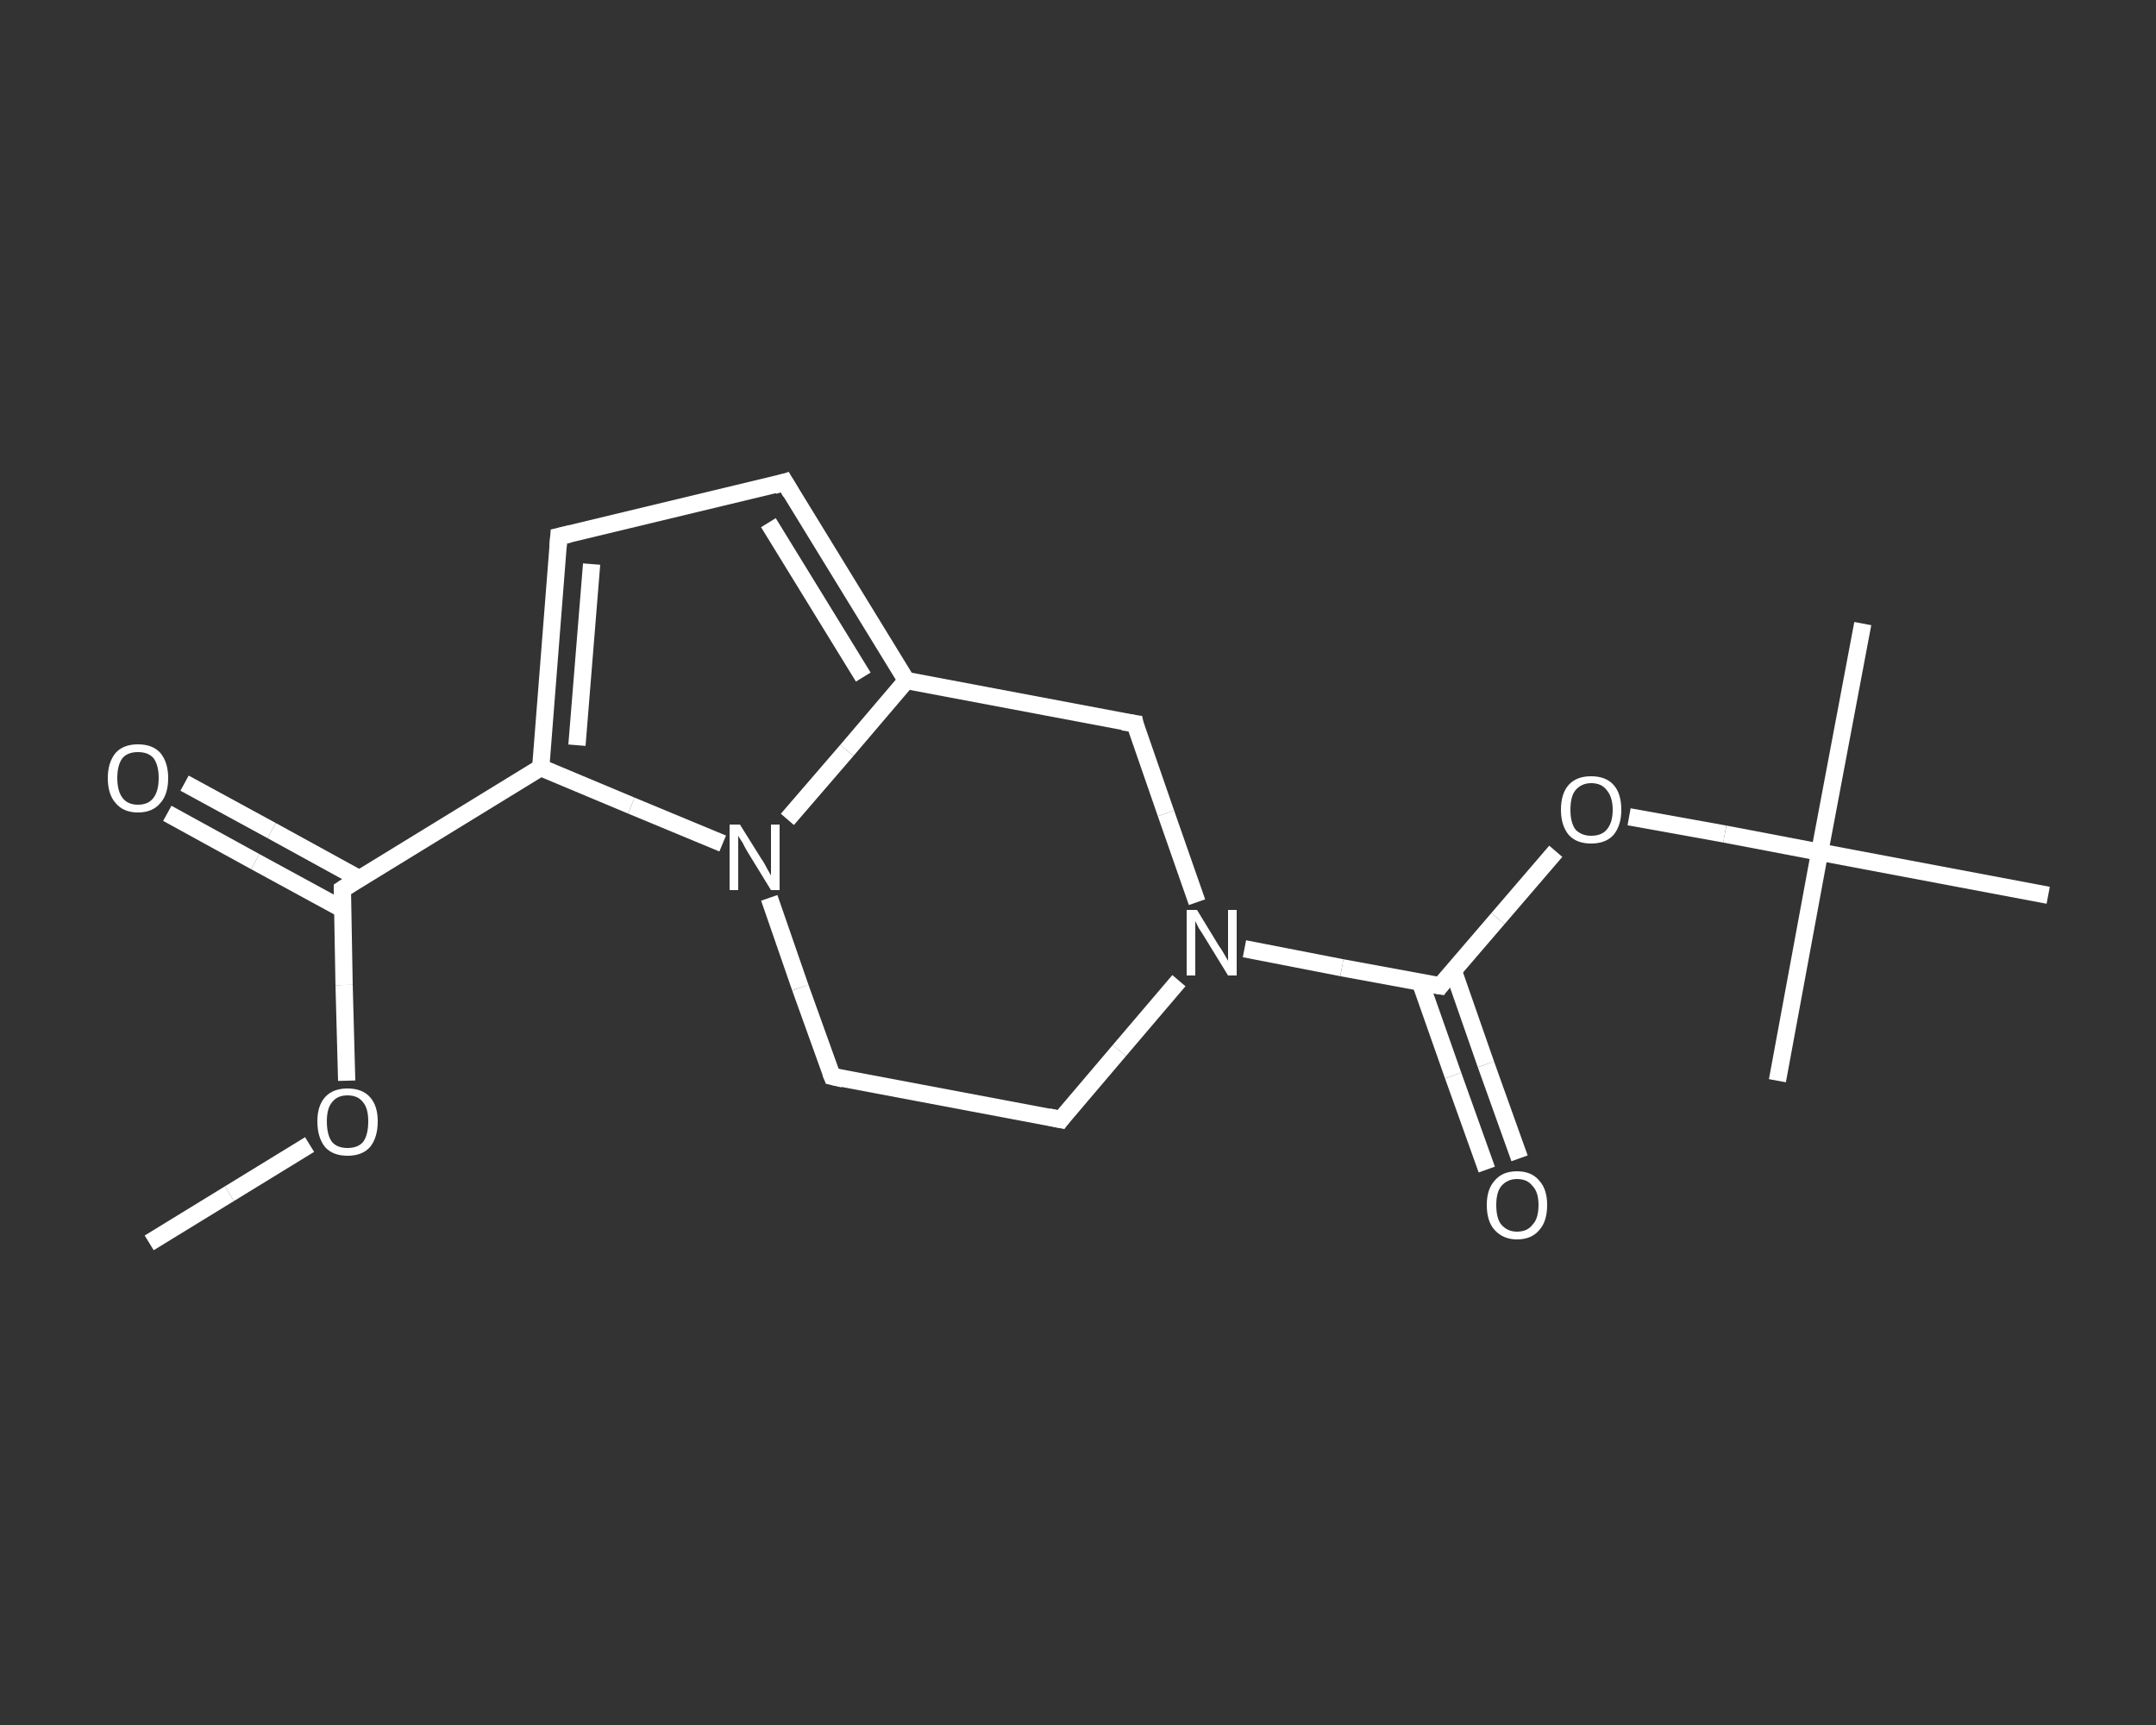 <?xml version='1.0' encoding='iso-8859-1'?>
<svg version='1.1' baseProfile='full'
              xmlns='http://www.w3.org/2000/svg'
                      xmlns:rdkit='http://www.rdkit.org/xml'
                      xmlns:xlink='http://www.w3.org/1999/xlink'
                  xml:space='preserve'
width='250px' height='200px' viewBox='0 0 250 200'>
<rect x="0" y="0" width="250" height="200" fill="#333333" stroke="none"/>
<!-- END OF HEADER -->
<rect style='opacity:1.0;fill:transparent;stroke:none' width='250.0' height='200.0' x='0.0' y='0.0'> </rect>
<path class='bond-0 atom-0 atom-1' d='M 17.3,144.1 L 26.6,138.4' style='fill:none;fill-rule:evenodd;stroke:#FFFFFF;stroke-width:2.0px;stroke-linecap:butt;stroke-linejoin:miter;stroke-opacity:1' />
<path class='bond-0 atom-0 atom-1' d='M 26.6,138.4 L 35.9,132.7' style='fill:none;fill-rule:evenodd;stroke:#FFFFFF;stroke-width:2.0px;stroke-linecap:butt;stroke-linejoin:miter;stroke-opacity:1' />
<path class='bond-1 atom-1 atom-2' d='M 40.2,125.3 L 39.9,114.2' style='fill:none;fill-rule:evenodd;stroke:#FFFFFF;stroke-width:2.0px;stroke-linecap:butt;stroke-linejoin:miter;stroke-opacity:1' />
<path class='bond-1 atom-1 atom-2' d='M 39.9,114.2 L 39.7,103.1' style='fill:none;fill-rule:evenodd;stroke:#FFFFFF;stroke-width:2.0px;stroke-linecap:butt;stroke-linejoin:miter;stroke-opacity:1' />
<path class='bond-2 atom-2 atom-3' d='M 41.7,101.9 L 31.5,96.3' style='fill:none;fill-rule:evenodd;stroke:#FFFFFF;stroke-width:2.0px;stroke-linecap:butt;stroke-linejoin:miter;stroke-opacity:1' />
<path class='bond-2 atom-2 atom-3' d='M 31.5,96.3 L 21.4,90.8' style='fill:none;fill-rule:evenodd;stroke:#FFFFFF;stroke-width:2.0px;stroke-linecap:butt;stroke-linejoin:miter;stroke-opacity:1' />
<path class='bond-2 atom-2 atom-3' d='M 39.7,105.4 L 29.6,99.9' style='fill:none;fill-rule:evenodd;stroke:#FFFFFF;stroke-width:2.0px;stroke-linecap:butt;stroke-linejoin:miter;stroke-opacity:1' />
<path class='bond-2 atom-2 atom-3' d='M 29.6,99.9 L 19.4,94.3' style='fill:none;fill-rule:evenodd;stroke:#FFFFFF;stroke-width:2.0px;stroke-linecap:butt;stroke-linejoin:miter;stroke-opacity:1' />
<path class='bond-3 atom-2 atom-4' d='M 39.7,103.1 L 62.7,89.0' style='fill:none;fill-rule:evenodd;stroke:#FFFFFF;stroke-width:2.0px;stroke-linecap:butt;stroke-linejoin:miter;stroke-opacity:1' />
<path class='bond-4 atom-4 atom-5' d='M 62.7,89.0 L 64.8,62.2' style='fill:none;fill-rule:evenodd;stroke:#FFFFFF;stroke-width:2.0px;stroke-linecap:butt;stroke-linejoin:miter;stroke-opacity:1' />
<path class='bond-4 atom-4 atom-5' d='M 66.9,86.4 L 68.6,65.4' style='fill:none;fill-rule:evenodd;stroke:#FFFFFF;stroke-width:2.0px;stroke-linecap:butt;stroke-linejoin:miter;stroke-opacity:1' />
<path class='bond-5 atom-5 atom-6' d='M 64.8,62.2 L 91.0,55.9' style='fill:none;fill-rule:evenodd;stroke:#FFFFFF;stroke-width:2.0px;stroke-linecap:butt;stroke-linejoin:miter;stroke-opacity:1' />
<path class='bond-6 atom-6 atom-7' d='M 91.0,55.9 L 105.1,78.9' style='fill:none;fill-rule:evenodd;stroke:#FFFFFF;stroke-width:2.0px;stroke-linecap:butt;stroke-linejoin:miter;stroke-opacity:1' />
<path class='bond-6 atom-6 atom-7' d='M 89.1,60.6 L 100.1,78.5' style='fill:none;fill-rule:evenodd;stroke:#FFFFFF;stroke-width:2.0px;stroke-linecap:butt;stroke-linejoin:miter;stroke-opacity:1' />
<path class='bond-7 atom-7 atom-8' d='M 105.1,78.9 L 98.2,87.0' style='fill:none;fill-rule:evenodd;stroke:#FFFFFF;stroke-width:2.0px;stroke-linecap:butt;stroke-linejoin:miter;stroke-opacity:1' />
<path class='bond-7 atom-7 atom-8' d='M 98.2,87.0 L 91.3,95.0' style='fill:none;fill-rule:evenodd;stroke:#FFFFFF;stroke-width:2.0px;stroke-linecap:butt;stroke-linejoin:miter;stroke-opacity:1' />
<path class='bond-8 atom-8 atom-9' d='M 89.2,104.1 L 92.8,114.5' style='fill:none;fill-rule:evenodd;stroke:#FFFFFF;stroke-width:2.0px;stroke-linecap:butt;stroke-linejoin:miter;stroke-opacity:1' />
<path class='bond-8 atom-8 atom-9' d='M 92.8,114.5 L 96.5,124.8' style='fill:none;fill-rule:evenodd;stroke:#FFFFFF;stroke-width:2.0px;stroke-linecap:butt;stroke-linejoin:miter;stroke-opacity:1' />
<path class='bond-9 atom-9 atom-10' d='M 96.5,124.8 L 123.0,129.8' style='fill:none;fill-rule:evenodd;stroke:#FFFFFF;stroke-width:2.0px;stroke-linecap:butt;stroke-linejoin:miter;stroke-opacity:1' />
<path class='bond-10 atom-10 atom-11' d='M 123.0,129.8 L 129.8,121.8' style='fill:none;fill-rule:evenodd;stroke:#FFFFFF;stroke-width:2.0px;stroke-linecap:butt;stroke-linejoin:miter;stroke-opacity:1' />
<path class='bond-10 atom-10 atom-11' d='M 129.8,121.8 L 136.7,113.7' style='fill:none;fill-rule:evenodd;stroke:#FFFFFF;stroke-width:2.0px;stroke-linecap:butt;stroke-linejoin:miter;stroke-opacity:1' />
<path class='bond-11 atom-11 atom-12' d='M 144.3,110.0 L 155.6,112.2' style='fill:none;fill-rule:evenodd;stroke:#FFFFFF;stroke-width:2.0px;stroke-linecap:butt;stroke-linejoin:miter;stroke-opacity:1' />
<path class='bond-11 atom-11 atom-12' d='M 155.6,112.2 L 167.0,114.3' style='fill:none;fill-rule:evenodd;stroke:#FFFFFF;stroke-width:2.0px;stroke-linecap:butt;stroke-linejoin:miter;stroke-opacity:1' />
<path class='bond-12 atom-12 atom-13' d='M 164.7,113.9 L 168.5,124.7' style='fill:none;fill-rule:evenodd;stroke:#FFFFFF;stroke-width:2.0px;stroke-linecap:butt;stroke-linejoin:miter;stroke-opacity:1' />
<path class='bond-12 atom-12 atom-13' d='M 168.5,124.7 L 172.4,135.6' style='fill:none;fill-rule:evenodd;stroke:#FFFFFF;stroke-width:2.0px;stroke-linecap:butt;stroke-linejoin:miter;stroke-opacity:1' />
<path class='bond-12 atom-12 atom-13' d='M 168.5,112.5 L 172.3,123.4' style='fill:none;fill-rule:evenodd;stroke:#FFFFFF;stroke-width:2.0px;stroke-linecap:butt;stroke-linejoin:miter;stroke-opacity:1' />
<path class='bond-12 atom-12 atom-13' d='M 172.3,123.4 L 176.2,134.3' style='fill:none;fill-rule:evenodd;stroke:#FFFFFF;stroke-width:2.0px;stroke-linecap:butt;stroke-linejoin:miter;stroke-opacity:1' />
<path class='bond-13 atom-12 atom-14' d='M 167.0,114.3 L 173.7,106.5' style='fill:none;fill-rule:evenodd;stroke:#FFFFFF;stroke-width:2.0px;stroke-linecap:butt;stroke-linejoin:miter;stroke-opacity:1' />
<path class='bond-13 atom-12 atom-14' d='M 173.7,106.5 L 180.4,98.7' style='fill:none;fill-rule:evenodd;stroke:#FFFFFF;stroke-width:2.0px;stroke-linecap:butt;stroke-linejoin:miter;stroke-opacity:1' />
<path class='bond-14 atom-14 atom-15' d='M 188.9,94.7 L 200.0,96.7' style='fill:none;fill-rule:evenodd;stroke:#FFFFFF;stroke-width:2.0px;stroke-linecap:butt;stroke-linejoin:miter;stroke-opacity:1' />
<path class='bond-14 atom-14 atom-15' d='M 200.0,96.7 L 211.0,98.8' style='fill:none;fill-rule:evenodd;stroke:#FFFFFF;stroke-width:2.0px;stroke-linecap:butt;stroke-linejoin:miter;stroke-opacity:1' />
<path class='bond-15 atom-15 atom-16' d='M 211.0,98.8 L 216.0,72.3' style='fill:none;fill-rule:evenodd;stroke:#FFFFFF;stroke-width:2.0px;stroke-linecap:butt;stroke-linejoin:miter;stroke-opacity:1' />
<path class='bond-16 atom-15 atom-17' d='M 211.0,98.8 L 206.1,125.3' style='fill:none;fill-rule:evenodd;stroke:#FFFFFF;stroke-width:2.0px;stroke-linecap:butt;stroke-linejoin:miter;stroke-opacity:1' />
<path class='bond-17 atom-15 atom-18' d='M 211.0,98.8 L 237.5,103.8' style='fill:none;fill-rule:evenodd;stroke:#FFFFFF;stroke-width:2.0px;stroke-linecap:butt;stroke-linejoin:miter;stroke-opacity:1' />
<path class='bond-18 atom-11 atom-19' d='M 138.8,104.6 L 135.2,94.3' style='fill:none;fill-rule:evenodd;stroke:#FFFFFF;stroke-width:2.0px;stroke-linecap:butt;stroke-linejoin:miter;stroke-opacity:1' />
<path class='bond-18 atom-11 atom-19' d='M 135.2,94.3 L 131.6,83.9' style='fill:none;fill-rule:evenodd;stroke:#FFFFFF;stroke-width:2.0px;stroke-linecap:butt;stroke-linejoin:miter;stroke-opacity:1' />
<path class='bond-19 atom-8 atom-4' d='M 83.8,97.8 L 73.2,93.4' style='fill:none;fill-rule:evenodd;stroke:#FFFFFF;stroke-width:2.0px;stroke-linecap:butt;stroke-linejoin:miter;stroke-opacity:1' />
<path class='bond-19 atom-8 atom-4' d='M 73.2,93.4 L 62.7,89.0' style='fill:none;fill-rule:evenodd;stroke:#FFFFFF;stroke-width:2.0px;stroke-linecap:butt;stroke-linejoin:miter;stroke-opacity:1' />
<path class='bond-20 atom-19 atom-7' d='M 131.6,83.9 L 105.1,78.9' style='fill:none;fill-rule:evenodd;stroke:#FFFFFF;stroke-width:2.0px;stroke-linecap:butt;stroke-linejoin:miter;stroke-opacity:1' />
<path d='M 39.7,103.6 L 39.7,103.1 L 40.8,102.4' style='fill:none;stroke:#FFFFFF;stroke-width:2.0px;stroke-linecap:butt;stroke-linejoin:miter;stroke-opacity:1;' />
<path d='M 64.7,63.5 L 64.8,62.2 L 66.1,61.9' style='fill:none;stroke:#FFFFFF;stroke-width:2.0px;stroke-linecap:butt;stroke-linejoin:miter;stroke-opacity:1;' />
<path d='M 89.7,56.3 L 91.0,55.9 L 91.7,57.1' style='fill:none;stroke:#FFFFFF;stroke-width:2.0px;stroke-linecap:butt;stroke-linejoin:miter;stroke-opacity:1;' />
<path d='M 96.3,124.3 L 96.5,124.8 L 97.8,125.1' style='fill:none;stroke:#FFFFFF;stroke-width:2.0px;stroke-linecap:butt;stroke-linejoin:miter;stroke-opacity:1;' />
<path d='M 121.6,129.5 L 123.0,129.8 L 123.3,129.4' style='fill:none;stroke:#FFFFFF;stroke-width:2.0px;stroke-linecap:butt;stroke-linejoin:miter;stroke-opacity:1;' />
<path d='M 166.4,114.2 L 167.0,114.3 L 167.3,113.9' style='fill:none;stroke:#FFFFFF;stroke-width:2.0px;stroke-linecap:butt;stroke-linejoin:miter;stroke-opacity:1;' />
<path d='M 131.7,84.4 L 131.6,83.9 L 130.2,83.7' style='fill:none;stroke:#FFFFFF;stroke-width:2.0px;stroke-linecap:butt;stroke-linejoin:miter;stroke-opacity:1;' />
<path class='atom-1' d='M 36.8 130.0
Q 36.8 128.2, 37.7 127.2
Q 38.6 126.2, 40.3 126.2
Q 42.0 126.2, 42.9 127.2
Q 43.8 128.2, 43.8 130.0
Q 43.8 131.9, 42.9 133.0
Q 42.0 134.0, 40.3 134.0
Q 38.6 134.0, 37.7 133.0
Q 36.8 131.9, 36.8 130.0
M 40.3 133.1
Q 41.5 133.1, 42.1 132.4
Q 42.7 131.6, 42.7 130.0
Q 42.7 128.5, 42.1 127.8
Q 41.5 127.0, 40.3 127.0
Q 39.1 127.0, 38.5 127.8
Q 37.9 128.5, 37.9 130.0
Q 37.9 131.6, 38.5 132.4
Q 39.1 133.1, 40.3 133.1
' fill='#FFFFFF'/>
<path class='atom-3' d='M 12.5 90.2
Q 12.5 88.4, 13.4 87.3
Q 14.3 86.3, 16.0 86.3
Q 17.7 86.3, 18.6 87.3
Q 19.5 88.4, 19.5 90.2
Q 19.5 92.1, 18.6 93.1
Q 17.7 94.2, 16.0 94.2
Q 14.3 94.2, 13.4 93.1
Q 12.5 92.1, 12.5 90.2
M 16.0 93.3
Q 17.2 93.3, 17.8 92.5
Q 18.4 91.7, 18.4 90.2
Q 18.4 88.7, 17.8 87.9
Q 17.2 87.2, 16.0 87.2
Q 14.8 87.2, 14.2 87.9
Q 13.6 88.7, 13.6 90.2
Q 13.6 91.7, 14.2 92.5
Q 14.8 93.3, 16.0 93.3
' fill='#FFFFFF'/>
<path class='atom-8' d='M 85.8 95.6
L 88.3 99.6
Q 88.6 100.0, 89.0 100.8
Q 89.4 101.5, 89.4 101.5
L 89.4 95.6
L 90.4 95.6
L 90.4 103.2
L 89.4 103.2
L 86.7 98.8
Q 86.4 98.3, 86.1 97.7
Q 85.7 97.1, 85.6 96.9
L 85.6 103.2
L 84.6 103.2
L 84.6 95.6
L 85.8 95.6
' fill='#FFFFFF'/>
<path class='atom-11' d='M 138.8 105.5
L 141.3 109.6
Q 141.6 110.0, 142.0 110.7
Q 142.4 111.4, 142.4 111.4
L 142.4 105.5
L 143.4 105.5
L 143.4 113.1
L 142.4 113.1
L 139.7 108.7
Q 139.4 108.2, 139.0 107.6
Q 138.7 107.0, 138.6 106.8
L 138.6 113.1
L 137.6 113.1
L 137.6 105.5
L 138.8 105.5
' fill='#FFFFFF'/>
<path class='atom-13' d='M 172.4 139.7
Q 172.4 137.9, 173.3 136.9
Q 174.2 135.8, 175.9 135.8
Q 177.6 135.8, 178.5 136.9
Q 179.4 137.9, 179.4 139.7
Q 179.4 141.6, 178.5 142.6
Q 177.6 143.7, 175.9 143.7
Q 174.3 143.7, 173.3 142.6
Q 172.4 141.6, 172.4 139.7
M 175.9 142.8
Q 177.1 142.8, 177.7 142.0
Q 178.4 141.3, 178.4 139.7
Q 178.4 138.2, 177.7 137.5
Q 177.1 136.7, 175.9 136.7
Q 174.8 136.7, 174.1 137.5
Q 173.5 138.2, 173.5 139.7
Q 173.5 141.3, 174.1 142.0
Q 174.8 142.8, 175.9 142.8
' fill='#FFFFFF'/>
<path class='atom-14' d='M 181.0 93.9
Q 181.0 92.0, 181.9 91.0
Q 182.8 90.0, 184.5 90.0
Q 186.2 90.0, 187.1 91.0
Q 188.0 92.0, 188.0 93.9
Q 188.0 95.7, 187.1 96.8
Q 186.2 97.8, 184.5 97.8
Q 182.8 97.8, 181.9 96.8
Q 181.0 95.7, 181.0 93.9
M 184.5 96.9
Q 185.7 96.9, 186.3 96.2
Q 187.0 95.4, 187.0 93.9
Q 187.0 92.4, 186.3 91.6
Q 185.7 90.8, 184.5 90.8
Q 183.4 90.8, 182.7 91.6
Q 182.1 92.3, 182.1 93.9
Q 182.1 95.4, 182.7 96.2
Q 183.4 96.9, 184.5 96.9
' fill='#FFFFFF'/>
</svg>
